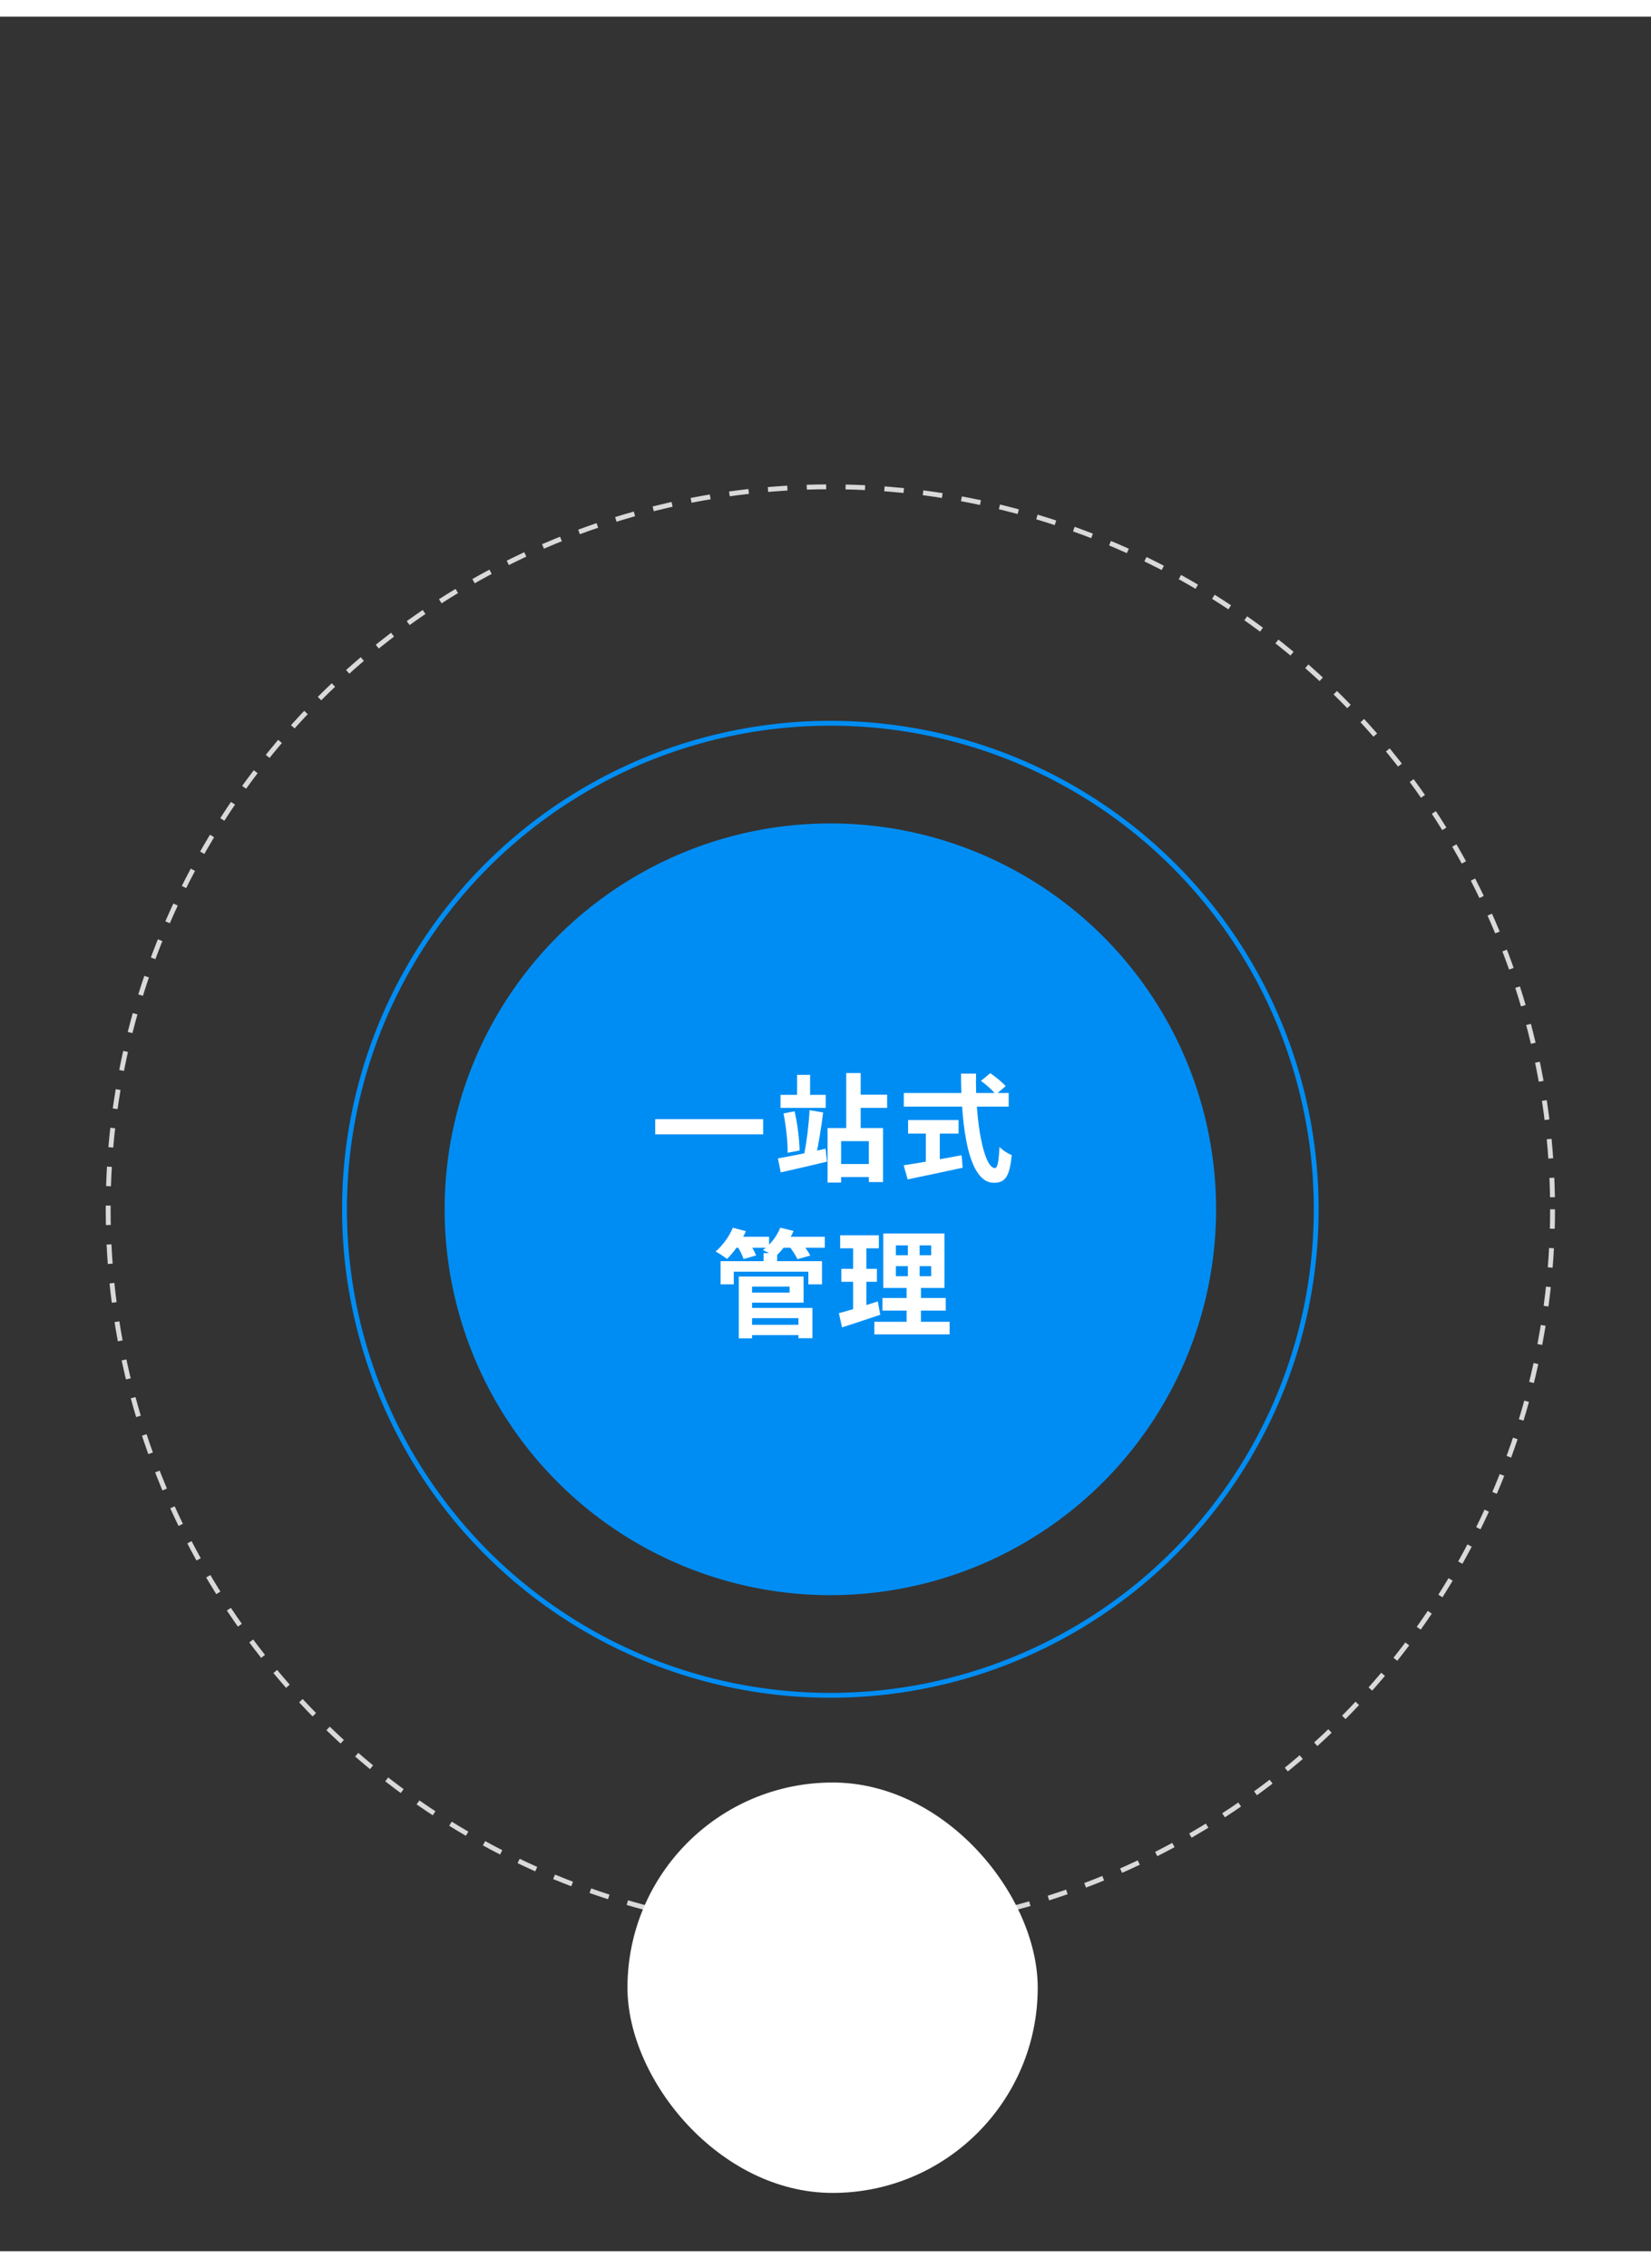 <svg width="335" height="460" viewBox="0 0 340 460" fill="none" xmlns="http://www.w3.org/2000/svg">
<rect x="0" y="0" width="340" height="460" fill="#333333" stroke="none"/>
<circle cx="171.002" cy="245.51" r="79.435" fill="#008DF3"/>
<circle cx="171.002" cy="245.509" r="100.056" stroke="#008DF3"/>
<circle cx="171.002" cy="245.51" r="148.727" stroke="#D9D9D9" stroke-dasharray="4 4">
    <animateTransform attributeType="xml" attributeName="transform" type="rotate" from="0 171.002 245.51" to="60 171.002 245.51" dur="20.1s" repeatCount="indefinite" />
</circle>
<rect x="129.218" y="363.513" width="84.486" height="84.486" rx="42.243" fill="white"/>
<path d="M134.933 226.947H157.157V230.091H134.933V226.947ZM160.733 221.955H170.045V224.643H160.733V221.955ZM164.141 217.827H166.829V223.275H164.141V217.827ZM175.709 221.907H182.693V224.643H175.709V221.907ZM171.701 236.187H180.293V238.875H171.701V236.187ZM174.269 217.467H177.245V229.971H174.269V217.467ZM170.429 228.795H181.853V239.907H178.925V231.483H173.213V240.003H170.429V228.795ZM160.205 235.035C162.701 234.603 166.493 233.835 170.021 233.043L170.309 235.707C167.021 236.499 163.469 237.315 160.781 237.915L160.205 235.035ZM161.357 225.771L163.637 225.339C164.237 227.931 164.621 231.171 164.669 233.403L162.197 233.883C162.245 231.699 161.861 228.339 161.357 225.771ZM166.709 225.099L169.517 225.579C169.133 228.627 168.557 232.155 168.053 234.387L165.653 233.907C166.133 231.579 166.589 227.835 166.709 225.099ZM202.013 219.075L203.933 217.491C205.013 218.235 206.429 219.363 207.101 220.155L205.085 221.883C204.461 221.067 203.117 219.867 202.013 219.075ZM186.125 221.571H207.725V224.379H186.125V221.571ZM187.013 227.139H197.405V229.923H187.013V227.139ZM190.661 228.723H193.541V236.859H190.661V228.723ZM186.101 236.451C189.005 236.019 193.709 235.203 198.029 234.387L198.245 236.955C194.285 237.819 190.037 238.707 186.917 239.355L186.101 236.451ZM197.909 217.587H201.005C200.789 227.451 202.613 237.027 204.893 237.027C205.421 237.027 205.685 235.707 205.829 232.683C206.477 233.355 207.533 234.051 208.349 234.339C207.917 238.923 206.933 240.051 204.653 240.051C199.445 240.051 197.933 228.699 197.909 217.587ZM153.821 269.291H165.533V271.403H153.821V269.291ZM157.253 254.531H160.037V257.411H157.253V254.531ZM148.397 256.187H169.277V260.963H166.469V258.347H151.109V260.963H148.397V256.187ZM153.725 259.355H165.485V264.731H153.725V262.667H162.605V261.419H153.725V259.355ZM153.845 265.811H167.309V272.051H164.429V267.923H153.845V265.811ZM152.141 259.355H154.877V272.075H152.141V259.355ZM150.821 251.171H158.381V253.427H150.821V251.171ZM160.541 251.171H169.853V253.427H160.541V251.171ZM150.917 249.299L153.605 250.019C152.669 252.179 151.133 254.363 149.717 255.731C149.165 255.299 148.013 254.531 147.365 254.195C148.805 252.995 150.173 251.123 150.917 249.299ZM160.685 249.299L163.421 249.971C162.557 252.035 161.069 254.027 159.629 255.275C159.053 254.843 157.829 254.219 157.109 253.907C158.645 252.803 159.989 251.051 160.685 249.299ZM151.709 252.923L154.157 252.275C154.757 253.091 155.429 254.243 155.717 255.011L153.125 255.755C152.909 255.011 152.285 253.787 151.709 252.923ZM162.437 252.995L164.957 252.323C165.653 253.115 166.493 254.267 166.877 255.035L164.213 255.779C163.901 255.059 163.109 253.835 162.437 252.995ZM184.493 257.219V259.283H191.765V257.219H184.493ZM184.493 252.947V254.963H191.765V252.947H184.493ZM181.901 250.499H194.501V261.707H181.901V250.499ZM181.733 263.771H194.765V266.363H181.733V263.771ZM180.053 268.667H195.557V271.259H180.053V268.667ZM173.021 250.859H180.989V253.547H173.021V250.859ZM173.261 257.771H180.581V260.435H173.261V257.771ZM172.757 266.891C174.821 266.363 177.893 265.403 180.773 264.467L181.277 267.227C178.589 268.139 175.709 269.075 173.405 269.819L172.757 266.891ZM175.685 251.915H178.421V266.675L175.685 267.107V251.915ZM186.965 251.531H189.389V260.579H189.653V269.891H186.701V260.579H186.965V251.531Z" fill="white"/>
</svg>
